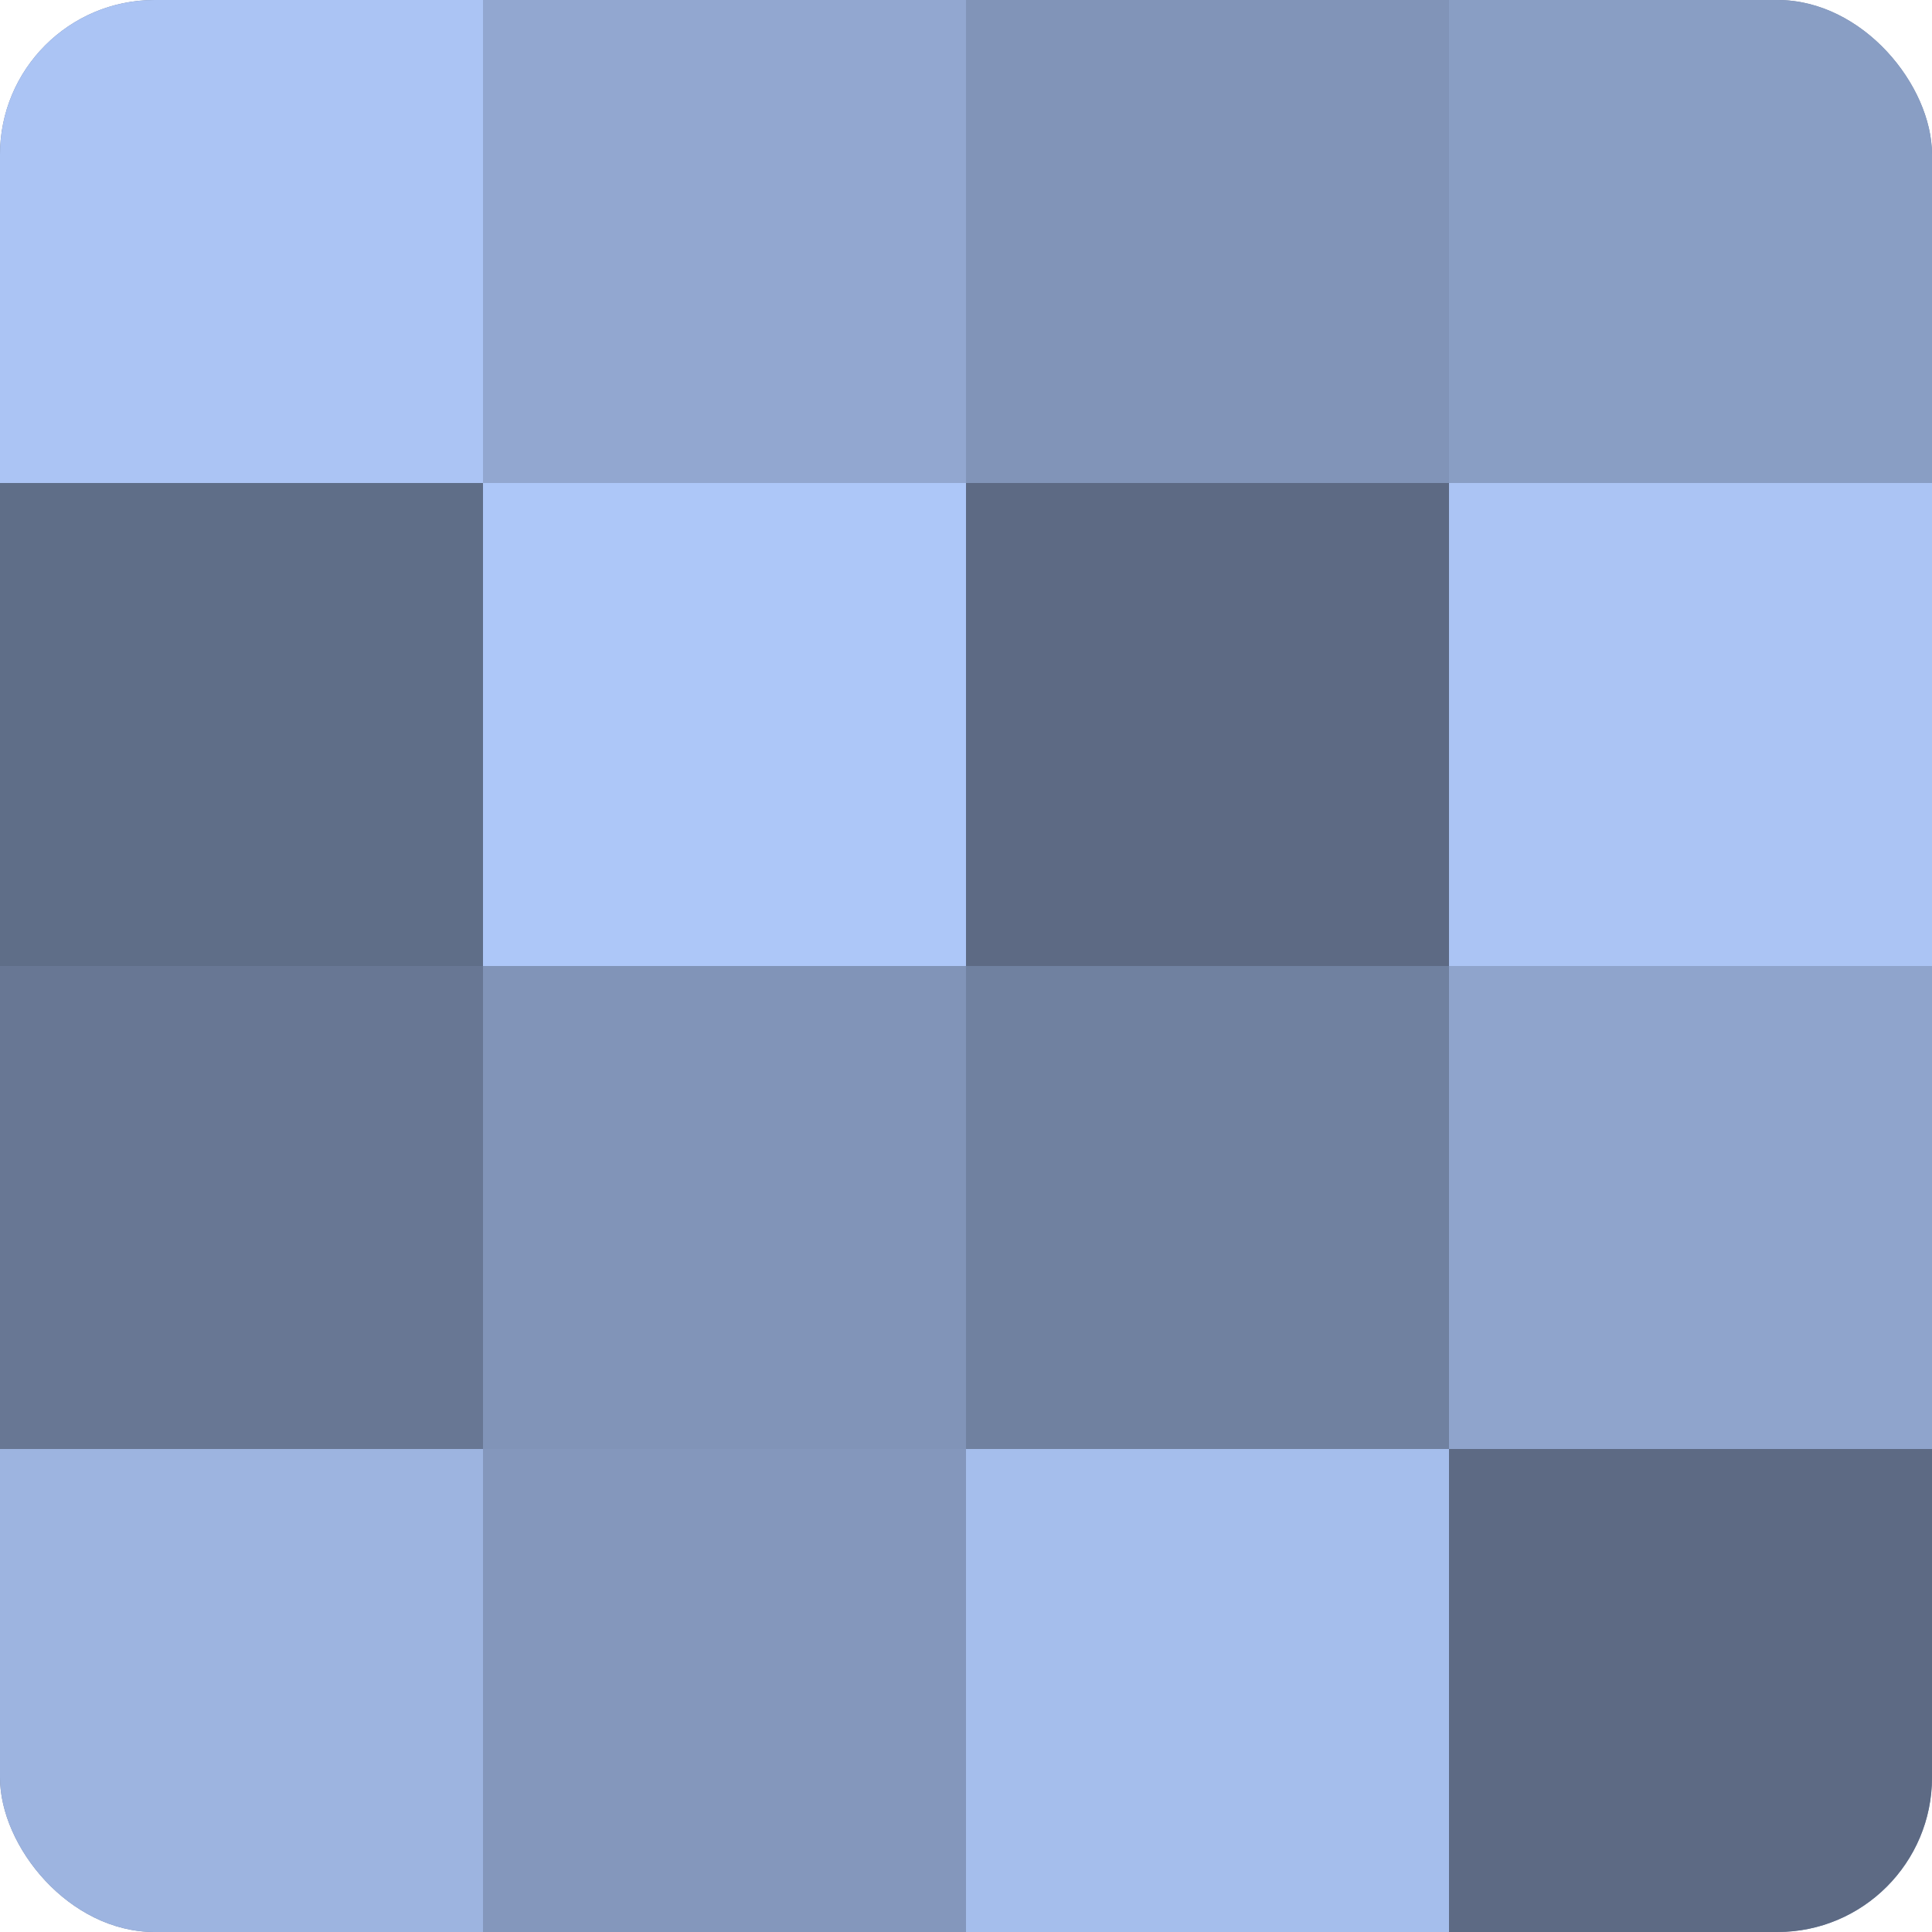 <?xml version="1.0" encoding="UTF-8"?>
<svg xmlns="http://www.w3.org/2000/svg" width="60" height="60" viewBox="0 0 100 100" preserveAspectRatio="xMidYMid meet"><defs><clipPath id="c" width="100" height="100"><rect width="100" height="100" rx="8" ry="8"/></clipPath></defs><g clip-path="url(#c)"><rect width="100" height="100" fill="#7081a0"/><rect width="25" height="25" fill="#abc4f4"/><rect y="25" width="25" height="25" fill="#5f6e88"/><rect y="50" width="25" height="25" fill="#687794"/><rect y="75" width="25" height="25" fill="#9db4e0"/><rect x="25" width="25" height="25" fill="#92a7d0"/><rect x="25" y="25" width="25" height="25" fill="#adc7f8"/><rect x="25" y="50" width="25" height="25" fill="#8194b8"/><rect x="25" y="75" width="25" height="25" fill="#8497bc"/><rect x="50" width="25" height="25" fill="#8194b8"/><rect x="50" y="25" width="25" height="25" fill="#5d6a84"/><rect x="50" y="50" width="25" height="25" fill="#7081a0"/><rect x="50" y="75" width="25" height="25" fill="#a5beec"/><rect x="75" width="25" height="25" fill="#899ec4"/><rect x="75" y="25" width="25" height="25" fill="#abc4f4"/><rect x="75" y="50" width="25" height="25" fill="#8fa4cc"/><rect x="75" y="75" width="25" height="25" fill="#5d6a84"/></g></svg>
